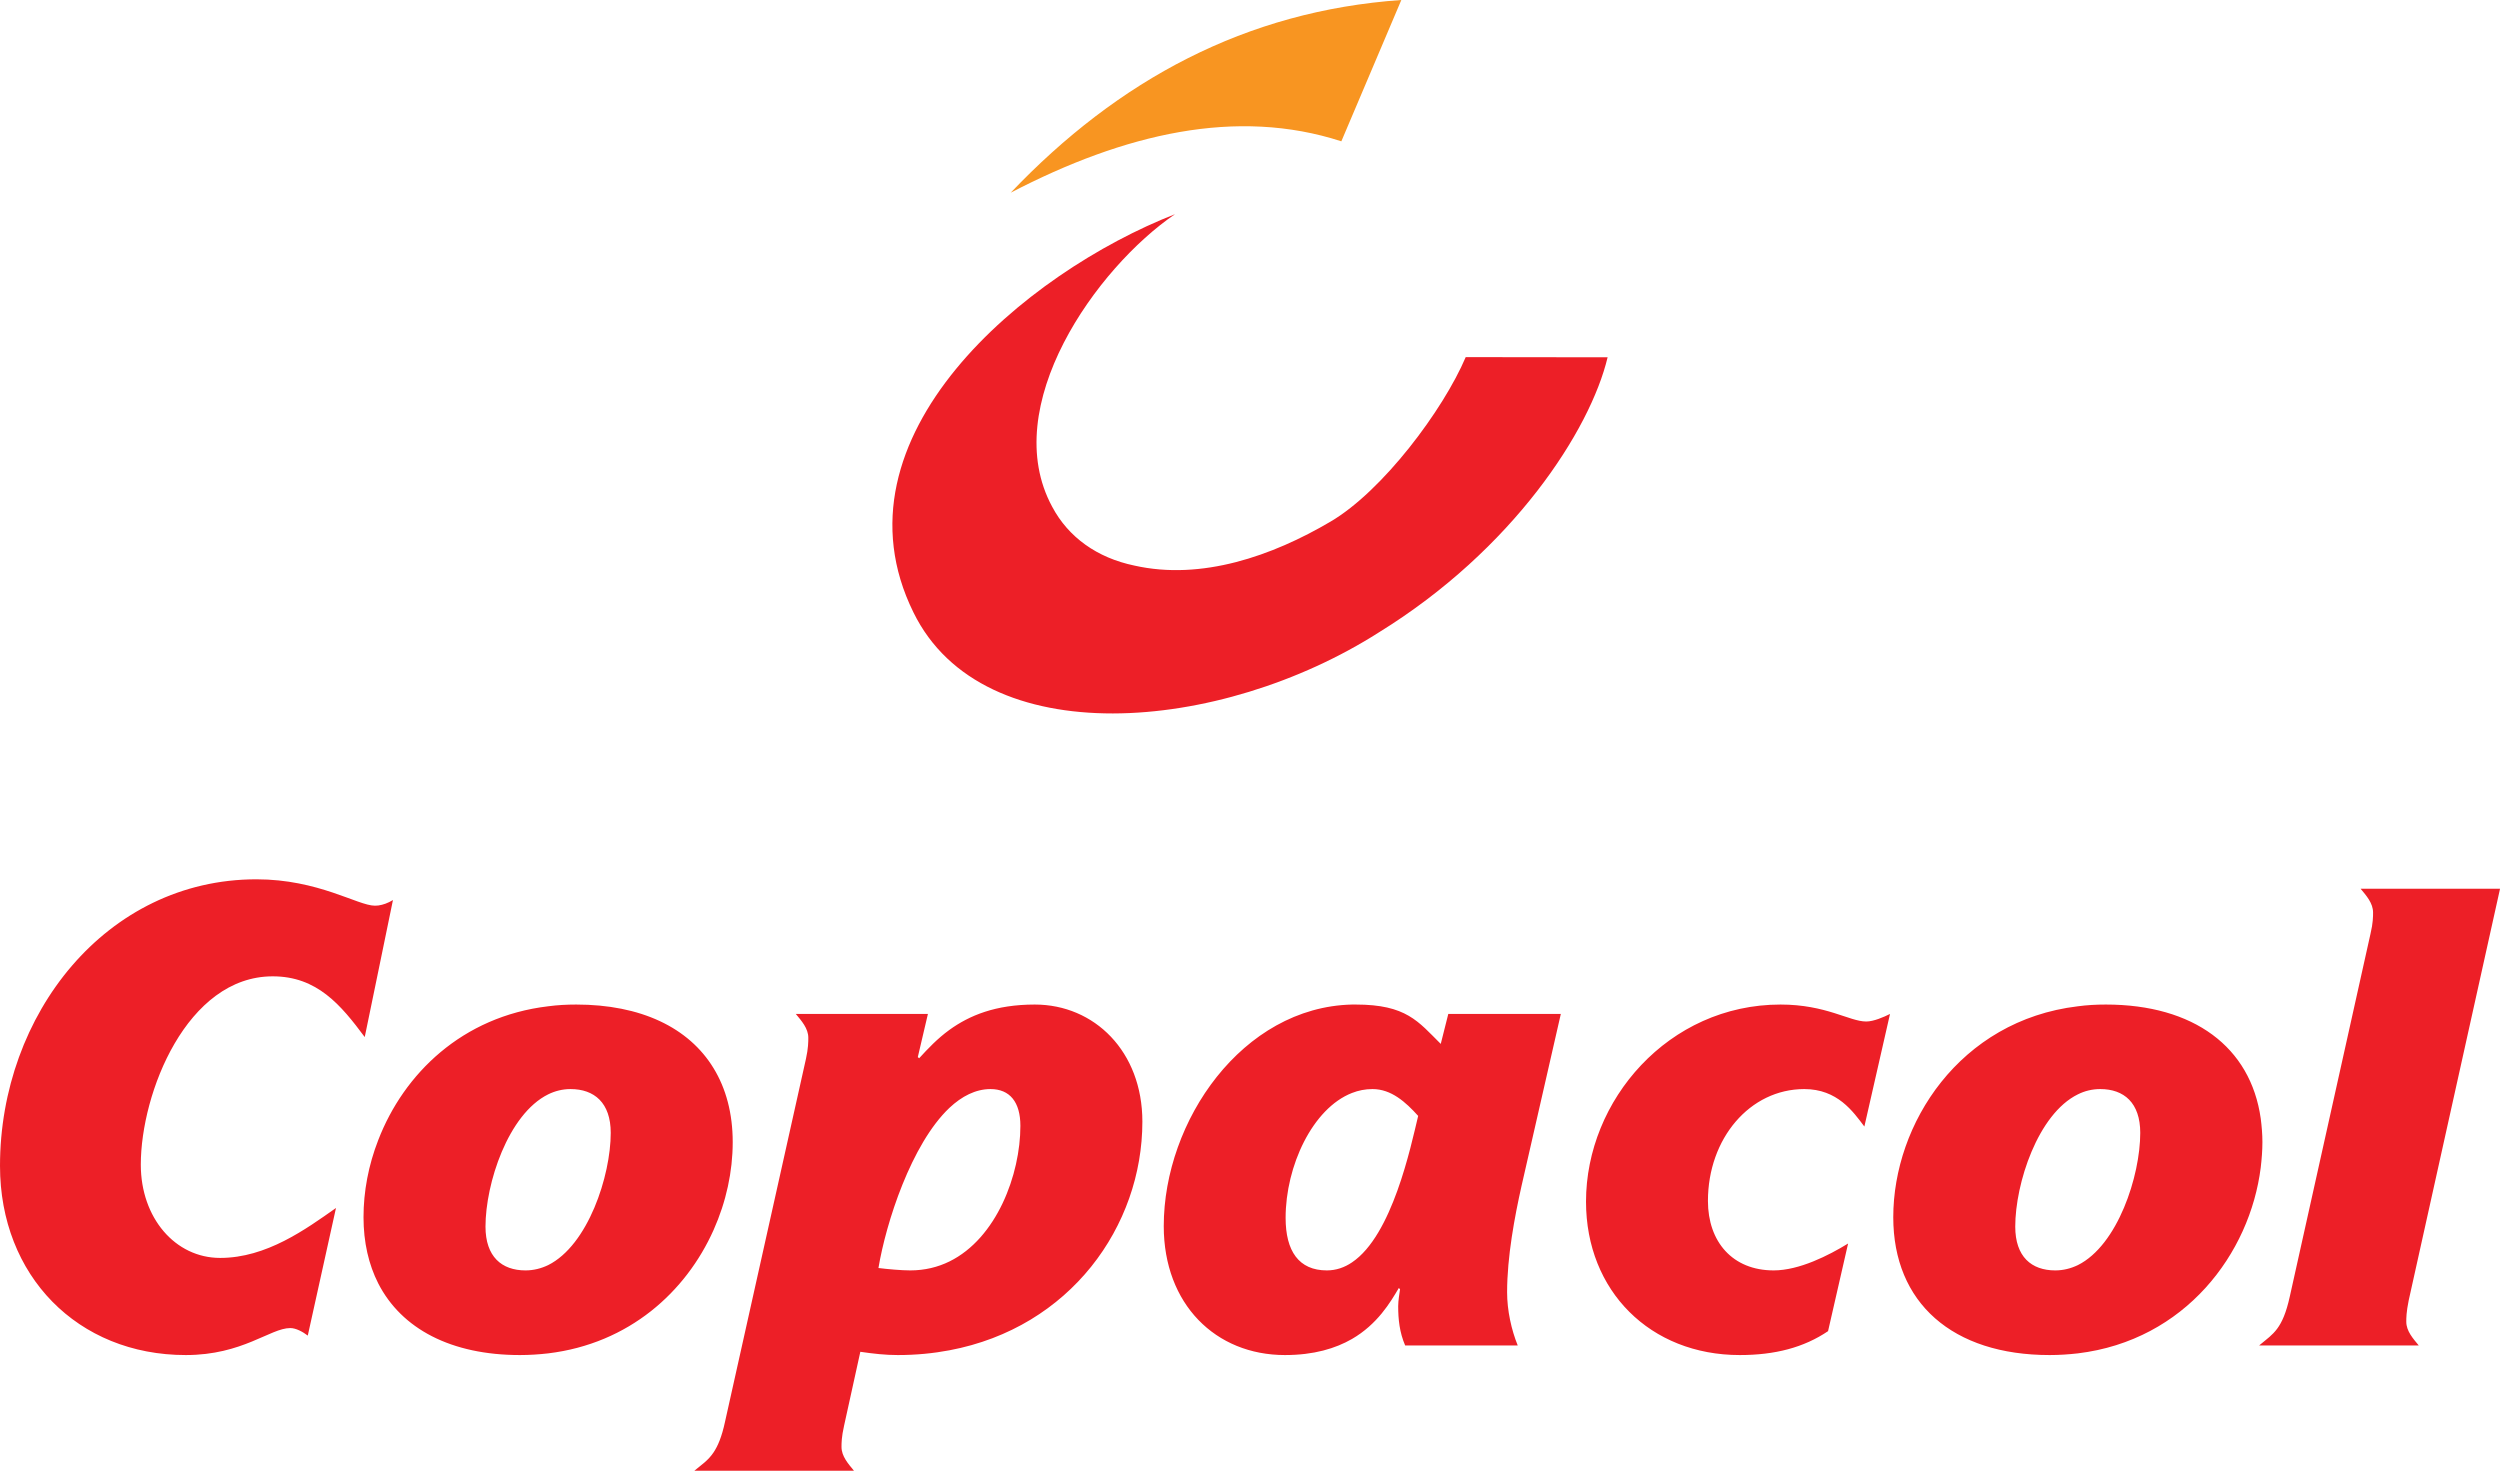 <?xml version="1.0" encoding="UTF-8"?>
<svg xmlns="http://www.w3.org/2000/svg" xmlns:xlink="http://www.w3.org/1999/xlink" width="168.2pt" height="98.95pt" viewBox="0 0 168.2 98.95" version="1.1">
<defs>
<clipPath id="clip1">
  <path d="M 0 59 L 168.199 59 L 168.199 98.949 L 0 98.949 Z M 0 59 "/>
</clipPath>
</defs>
<g id="surface1">
<path style=" stroke:none;fill-rule:evenodd;fill:rgb(92.899%,12.199%,15.3%);fill-opacity:1;" d="M 108.16 24.039 C 106.988 28.961 101.789 36.98 92.777 42.543 C 82.125 49.34 66.133 50.746 61.457 41.203 C 55.629 29.383 69.016 18.328 79.055 14.41 C 73.77 18.012 67.125 27.34 70.793 34.098 C 71.879 36.141 73.805 37.527 76.316 38.051 C 80.848 39.074 85.613 37.395 89.512 35.098 C 93.02 33.043 97.102 27.582 98.613 24.027 L 108.16 24.039 "/>
<path style=" stroke:none;fill-rule:evenodd;fill:rgb(96.899%,58.4%,12.9%);fill-opacity:1;" d="M 68 12.965 C 75.23 5.375 83.836 0.73 94.281 0 L 90.246 9.508 C 83.211 7.223 75.668 8.977 68 12.965 "/>
<g clip-path="url(#clip1)" clip-rule="nonzero">
<path style=" stroke:none;fill-rule:evenodd;fill:rgb(92.899%,12.199%,15.3%);fill-opacity:1;" d="M 152.102 90.523 L 151.996 90.523 L 152.102 90.434 C 152.93 89.742 153.574 89.422 154.055 87.242 L 159.488 62.82 C 159.66 62.105 159.66 61.648 159.66 61.395 C 159.66 60.762 159.203 60.254 158.82 59.793 L 168.203 59.793 L 162.055 87.5 C 161.895 88.293 161.895 88.672 161.895 88.926 C 161.895 89.559 162.355 90.062 162.734 90.523 Z M 139.797 91.055 C 139.176 91.125 138.555 91.168 137.898 91.168 C 131.371 91.168 127.379 87.66 127.379 81.895 C 127.379 75.609 131.844 68.656 139.797 67.703 C 140.406 67.621 141.027 67.586 141.684 67.586 C 147.59 67.586 151.422 70.441 152.102 75.25 C 152.168 75.77 152.215 76.297 152.215 76.84 C 152.215 77.414 152.168 77.98 152.102 78.555 C 151.375 84.344 147.023 90.18 139.797 91.055 M 139.797 73.629 C 137.105 74.953 135.586 79.625 135.586 82.527 C 135.586 84.551 136.676 85.473 138.277 85.473 C 138.816 85.473 139.324 85.344 139.797 85.117 C 142.48 83.781 143.996 79.117 143.996 76.219 C 143.996 74.195 142.902 73.273 141.305 73.273 C 140.762 73.273 140.258 73.398 139.797 73.629 M 124.34 83.664 L 122.992 89.559 C 121.359 90.664 119.414 91.168 117.051 91.168 C 111.035 91.168 106.707 86.863 106.707 80.844 C 106.707 74.023 112.254 67.586 119.793 67.586 C 122.863 67.586 124.43 68.727 125.559 68.727 C 126.062 68.727 126.742 68.426 127.16 68.219 L 125.434 75.793 C 124.672 74.781 123.625 73.273 121.391 73.273 C 117.73 73.273 114.91 76.598 114.91 80.801 C 114.91 83.539 116.559 85.473 119.332 85.473 C 121.059 85.473 123.039 84.461 124.34 83.664 M 90.961 90.086 C 89.855 90.723 88.402 91.168 86.449 91.168 C 81.789 91.168 78.297 87.75 78.297 82.492 C 78.297 75.41 83.594 67.758 90.961 67.586 L 91.215 67.586 C 94.621 67.586 95.414 68.727 96.934 70.234 L 97.441 68.219 L 105.012 68.219 L 102.367 79.797 C 101.906 81.855 101.398 84.551 101.398 86.945 C 101.398 88.164 101.688 89.477 102.113 90.523 L 94.539 90.523 C 94.16 89.641 94.07 88.766 94.07 87.879 C 94.07 87.5 94.16 86.992 94.195 86.738 L 94.113 86.656 C 93.531 87.648 92.664 89.098 90.961 90.086 M 90.961 73.535 C 88.312 74.57 86.496 78.441 86.496 81.938 C 86.496 84.172 87.383 85.473 89.27 85.473 C 89.891 85.473 90.457 85.277 90.961 84.934 C 93.676 83.113 94.918 77.141 95.414 75.078 C 94.574 74.148 93.609 73.273 92.344 73.273 C 91.855 73.273 91.398 73.363 90.961 73.535 M 63.879 74.535 C 61.312 76.965 59.605 82.281 59.102 85.312 C 59.734 85.391 60.656 85.473 61.242 85.473 C 62.223 85.473 63.098 85.254 63.879 84.871 C 67.055 83.309 68.652 79.027 68.652 75.746 C 68.652 74.148 67.941 73.273 66.641 73.273 C 65.641 73.273 64.707 73.758 63.879 74.535 M 48.008 98.949 L 46.719 98.949 C 47.215 98.535 47.637 98.27 48.008 97.719 C 48.293 97.293 48.559 96.684 48.777 95.668 L 54.223 71.246 C 54.383 70.531 54.383 70.074 54.383 69.82 C 54.383 69.188 53.922 68.68 53.543 68.219 L 62.43 68.219 L 61.75 71.121 L 61.84 71.199 C 62.43 70.555 63.07 69.875 63.879 69.289 C 65.215 68.324 66.973 67.586 69.621 67.586 C 73.629 67.586 76.859 70.738 76.859 75.461 C 76.859 82.5 72.004 89.32 63.879 90.848 C 62.785 91.055 61.625 91.168 60.402 91.168 C 59.562 91.168 58.77 91.078 57.883 90.949 L 56.789 95.922 C 56.617 96.684 56.617 97.094 56.617 97.352 C 56.617 97.98 57.074 98.488 57.453 98.949 Z M 36.879 91.055 C 36.27 91.125 35.633 91.168 34.977 91.168 C 30.363 91.168 27.016 89.41 25.449 86.348 C 24.805 85.082 24.457 83.582 24.457 81.895 C 24.457 80.168 24.789 78.395 25.449 76.703 C 27.172 72.238 31.098 68.391 36.879 67.703 C 37.488 67.621 38.121 67.586 38.766 67.586 C 43.113 67.586 46.34 69.129 48.008 71.867 C 48.848 73.238 49.297 74.918 49.297 76.84 C 49.297 78.82 48.859 80.855 48.008 82.758 C 46.152 86.91 42.332 90.398 36.879 91.055 M 36.879 73.629 C 34.184 74.965 32.664 79.625 32.664 82.527 C 32.664 84.551 33.758 85.473 35.355 85.473 C 35.898 85.473 36.406 85.344 36.879 85.117 C 39.559 83.781 41.09 79.117 41.09 76.219 C 41.09 74.195 39.984 73.273 38.387 73.273 C 37.855 73.273 37.348 73.398 36.879 73.629 M 22.605 81.273 L 20.707 89.859 C 20.371 89.602 19.91 89.352 19.531 89.352 C 18.184 89.352 16.332 91.168 12.5 91.168 C 5.215 91.168 0 85.82 0 78.441 C 0 68.254 7.148 59.16 17.254 59.16 C 21.422 59.16 24.078 60.934 25.219 60.934 L 25.449 60.922 C 25.781 60.875 26.094 60.762 26.438 60.555 L 25.449 65.363 L 24.539 69.773 C 22.938 67.621 21.34 65.688 18.348 65.688 C 12.578 65.688 9.473 73.523 9.473 78.359 C 9.473 81.938 11.785 84.633 14.812 84.633 C 17.93 84.633 20.578 82.699 22.605 81.273 "/>
</g>
</g>
</svg>
